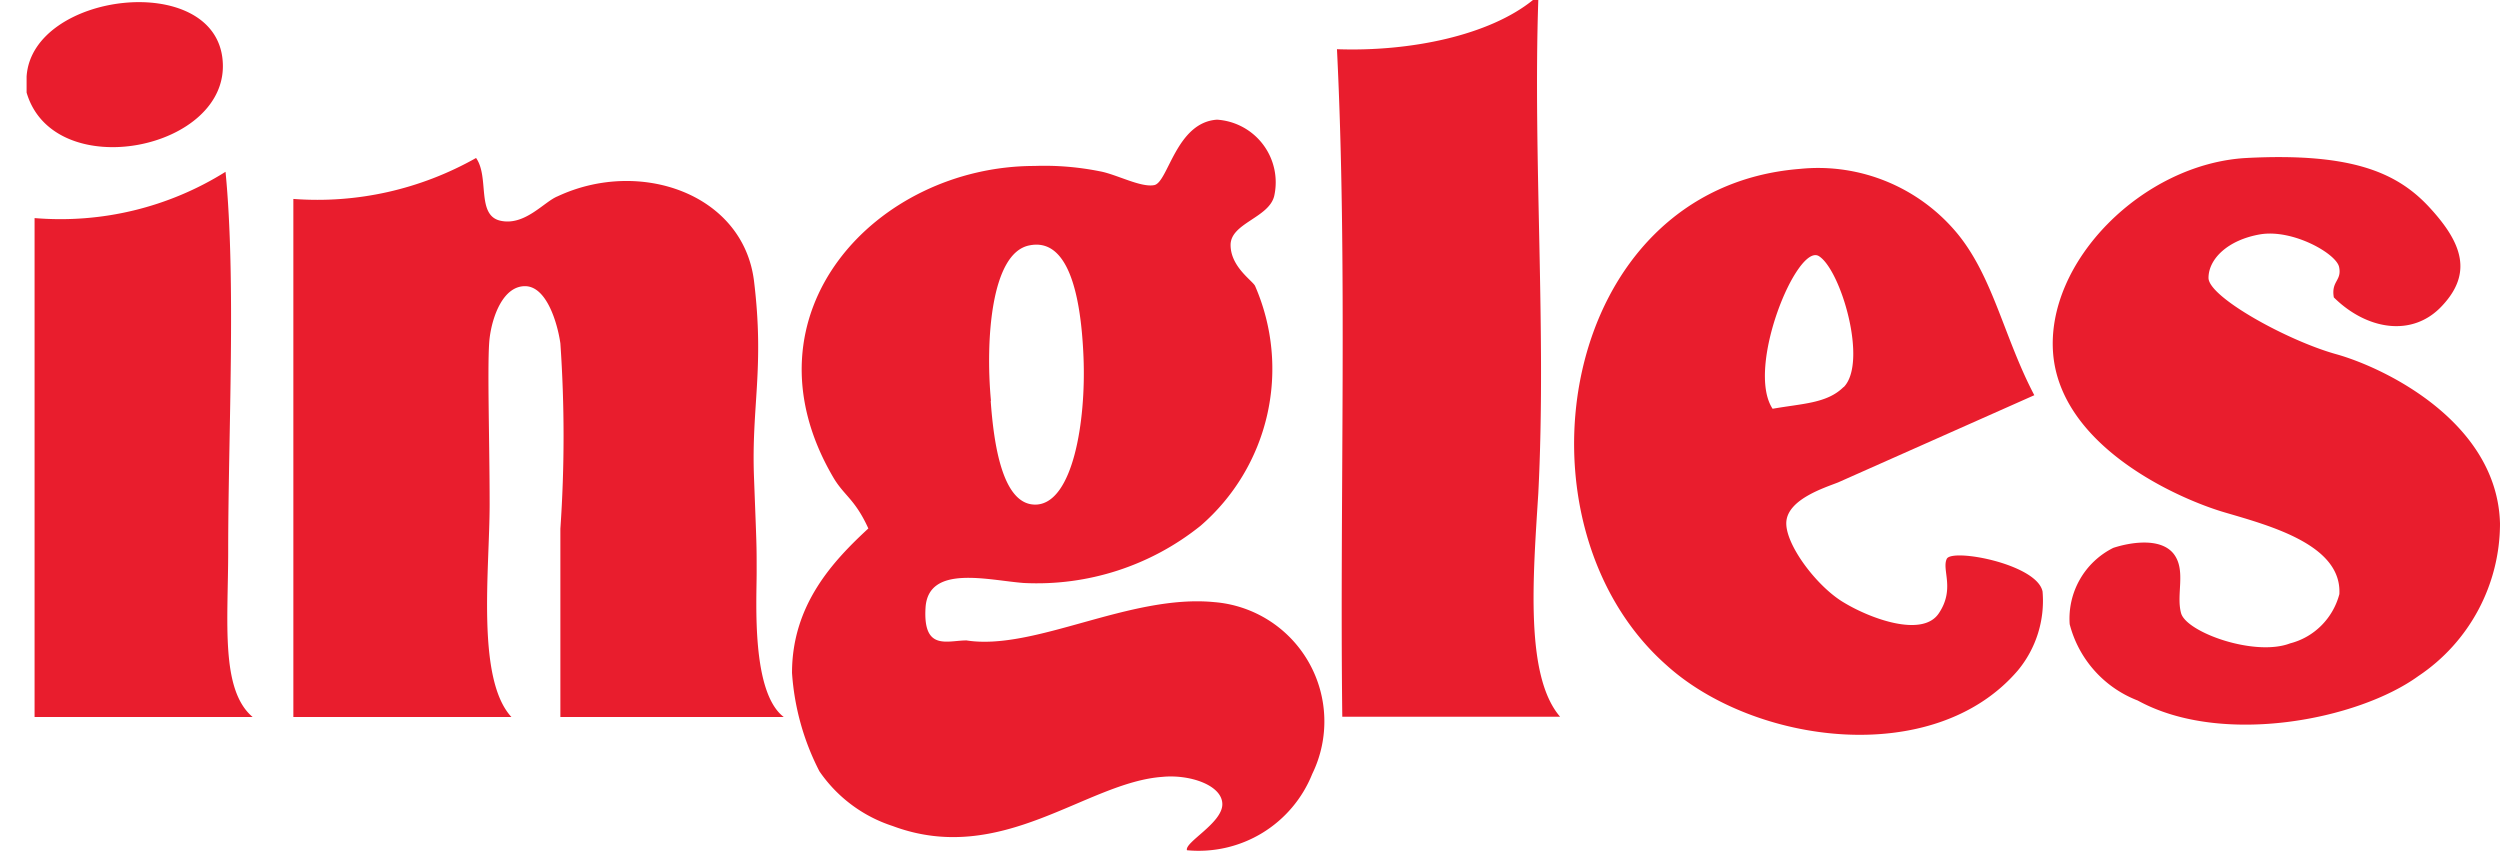 <svg xmlns="http://www.w3.org/2000/svg" fill="none" viewBox="0 0 94 32">
  <path fill="#E91D2D" fill-rule="evenodd" d="M17.9 5.94c.51.72 0 2.16.92 2.36.92.2 1.64-.72 2.15-.92 3.08-1.44 6.97-.1 7.38 3.18.4 3.28-.1 4.71 0 7.38.1 2.66.1 2.46.1 3.58 0 1.13-.2 4.51 1.02 5.44h-8.4v-7.08c.16-2.32.16-4.64 0-6.97-.1-.71-.5-2.15-1.33-2.15-.82 0-1.23 1.13-1.33 1.95-.1.82 0 3.8 0 6.25 0 2.46-.51 6.56.82 8h-8.2V7.48c2.4.18 4.78-.36 6.87-1.54Zm69.85 5.23c-.1-.61.31-.61.2-1.13-.1-.5-1.73-1.43-2.96-1.23-1.23.21-1.95.93-1.95 1.64 0 .72 2.97 2.36 4.81 2.87 1.85.52 6.05 2.57 6.15 6.36 0 2.3-1.15 4.46-3.07 5.74-2.26 1.64-7.38 2.66-10.55.92a4.2 4.2 0 0 1-2.56-2.87 2.97 2.97 0 0 1 1.64-2.87c.61-.2 1.74-.4 2.25.2.51.62.1 1.54.3 2.26.21.72 2.77 1.64 4.1 1.13.9-.23 1.61-.94 1.85-1.85.1-1.84-2.56-2.56-4.3-3.07-1.75-.51-6.15-2.46-6.46-5.95-.3-3.48 3.38-7.17 7.27-7.38 3.9-.2 5.64.52 6.87 1.85 1.23 1.33 1.64 2.46.5 3.69-1.12 1.23-2.86.92-4.09-.3Zm-50.5 3.9c.11 1.53.42 4 1.75 3.9 1.33-.11 1.84-3.08 1.74-5.54-.1-2.46-.61-4.51-2.05-4.2-1.43.3-1.64 3.58-1.43 5.84Zm7.38 16.9c-.1-.3 1.33-1.02 1.33-1.73 0-.72-1.23-1.13-2.25-1.03-2.87.2-6.04 3.38-10.14 1.85A5.33 5.33 0 0 1 30.81 29a9.44 9.44 0 0 1-1.03-3.7c0-2.56 1.54-4.2 2.87-5.43-.51-1.12-.92-1.23-1.33-1.94-3.59-6.15 1.64-11.69 7.58-11.69.82-.03 1.65.04 2.45.2.62.11 1.54.62 2.05.52.52-.1.82-2.36 2.36-2.46a2.36 2.36 0 0 1 2.15 2.87c-.2.82-1.64 1.02-1.64 1.84 0 .82.82 1.34.92 1.54a7.8 7.8 0 0 1-2.05 9.02 9.83 9.83 0 0 1-6.65 2.15c-1.33-.1-3.59-.71-3.69.93-.1 1.64.82 1.23 1.54 1.23 2.56.4 6.14-1.75 9.32-1.44a4.5 4.5 0 0 1 3.68 6.46 4.6 4.6 0 0 1-4.7 2.87ZM1 3.49v-.61c.2-3.18 7.07-4 7.37-.62C8.68 5.64 2.02 6.97 1 3.48ZM57.64 0h.2c-.2 5.94.31 12.5 0 18.55-.2 3.18-.5 6.87.82 8.4h-8.19c-.1-8.3.2-17-.2-25.1 2.76.1 5.73-.52 7.37-1.85Z" clip-rule="evenodd"/>
  <path fill="#E91D2D" fill-rule="evenodd" d="M9.5 26.96H1.3V8.2c2.52.21 5.04-.4 7.18-1.74.4 4.1.1 9.84.1 14.24 0 2.67-.3 5.23.92 6.26Zm59.82-12.4c.92-.93-.1-4.41-.93-4.93-.82-.5-2.76 4.2-1.74 5.74 1.13-.2 2.05-.2 2.67-.82Zm7.17.3-7.38 3.28c-.51.2-1.84.62-1.94 1.44-.1.82 1.12 2.46 2.15 3.07 1.02.62 2.97 1.33 3.58.41.62-.92.1-1.64.3-2.05.21-.4 3.39.2 3.6 1.23a4.1 4.1 0 0 1-.93 2.97c-3.17 3.7-9.93 2.77-13.21-.2-6.04-5.33-4.1-17.94 5.02-18.66 2.27-.23 4.5.7 5.94 2.46 1.33 1.64 1.74 3.9 2.87 6.05Z" clip-rule="evenodd"/>
</svg>
